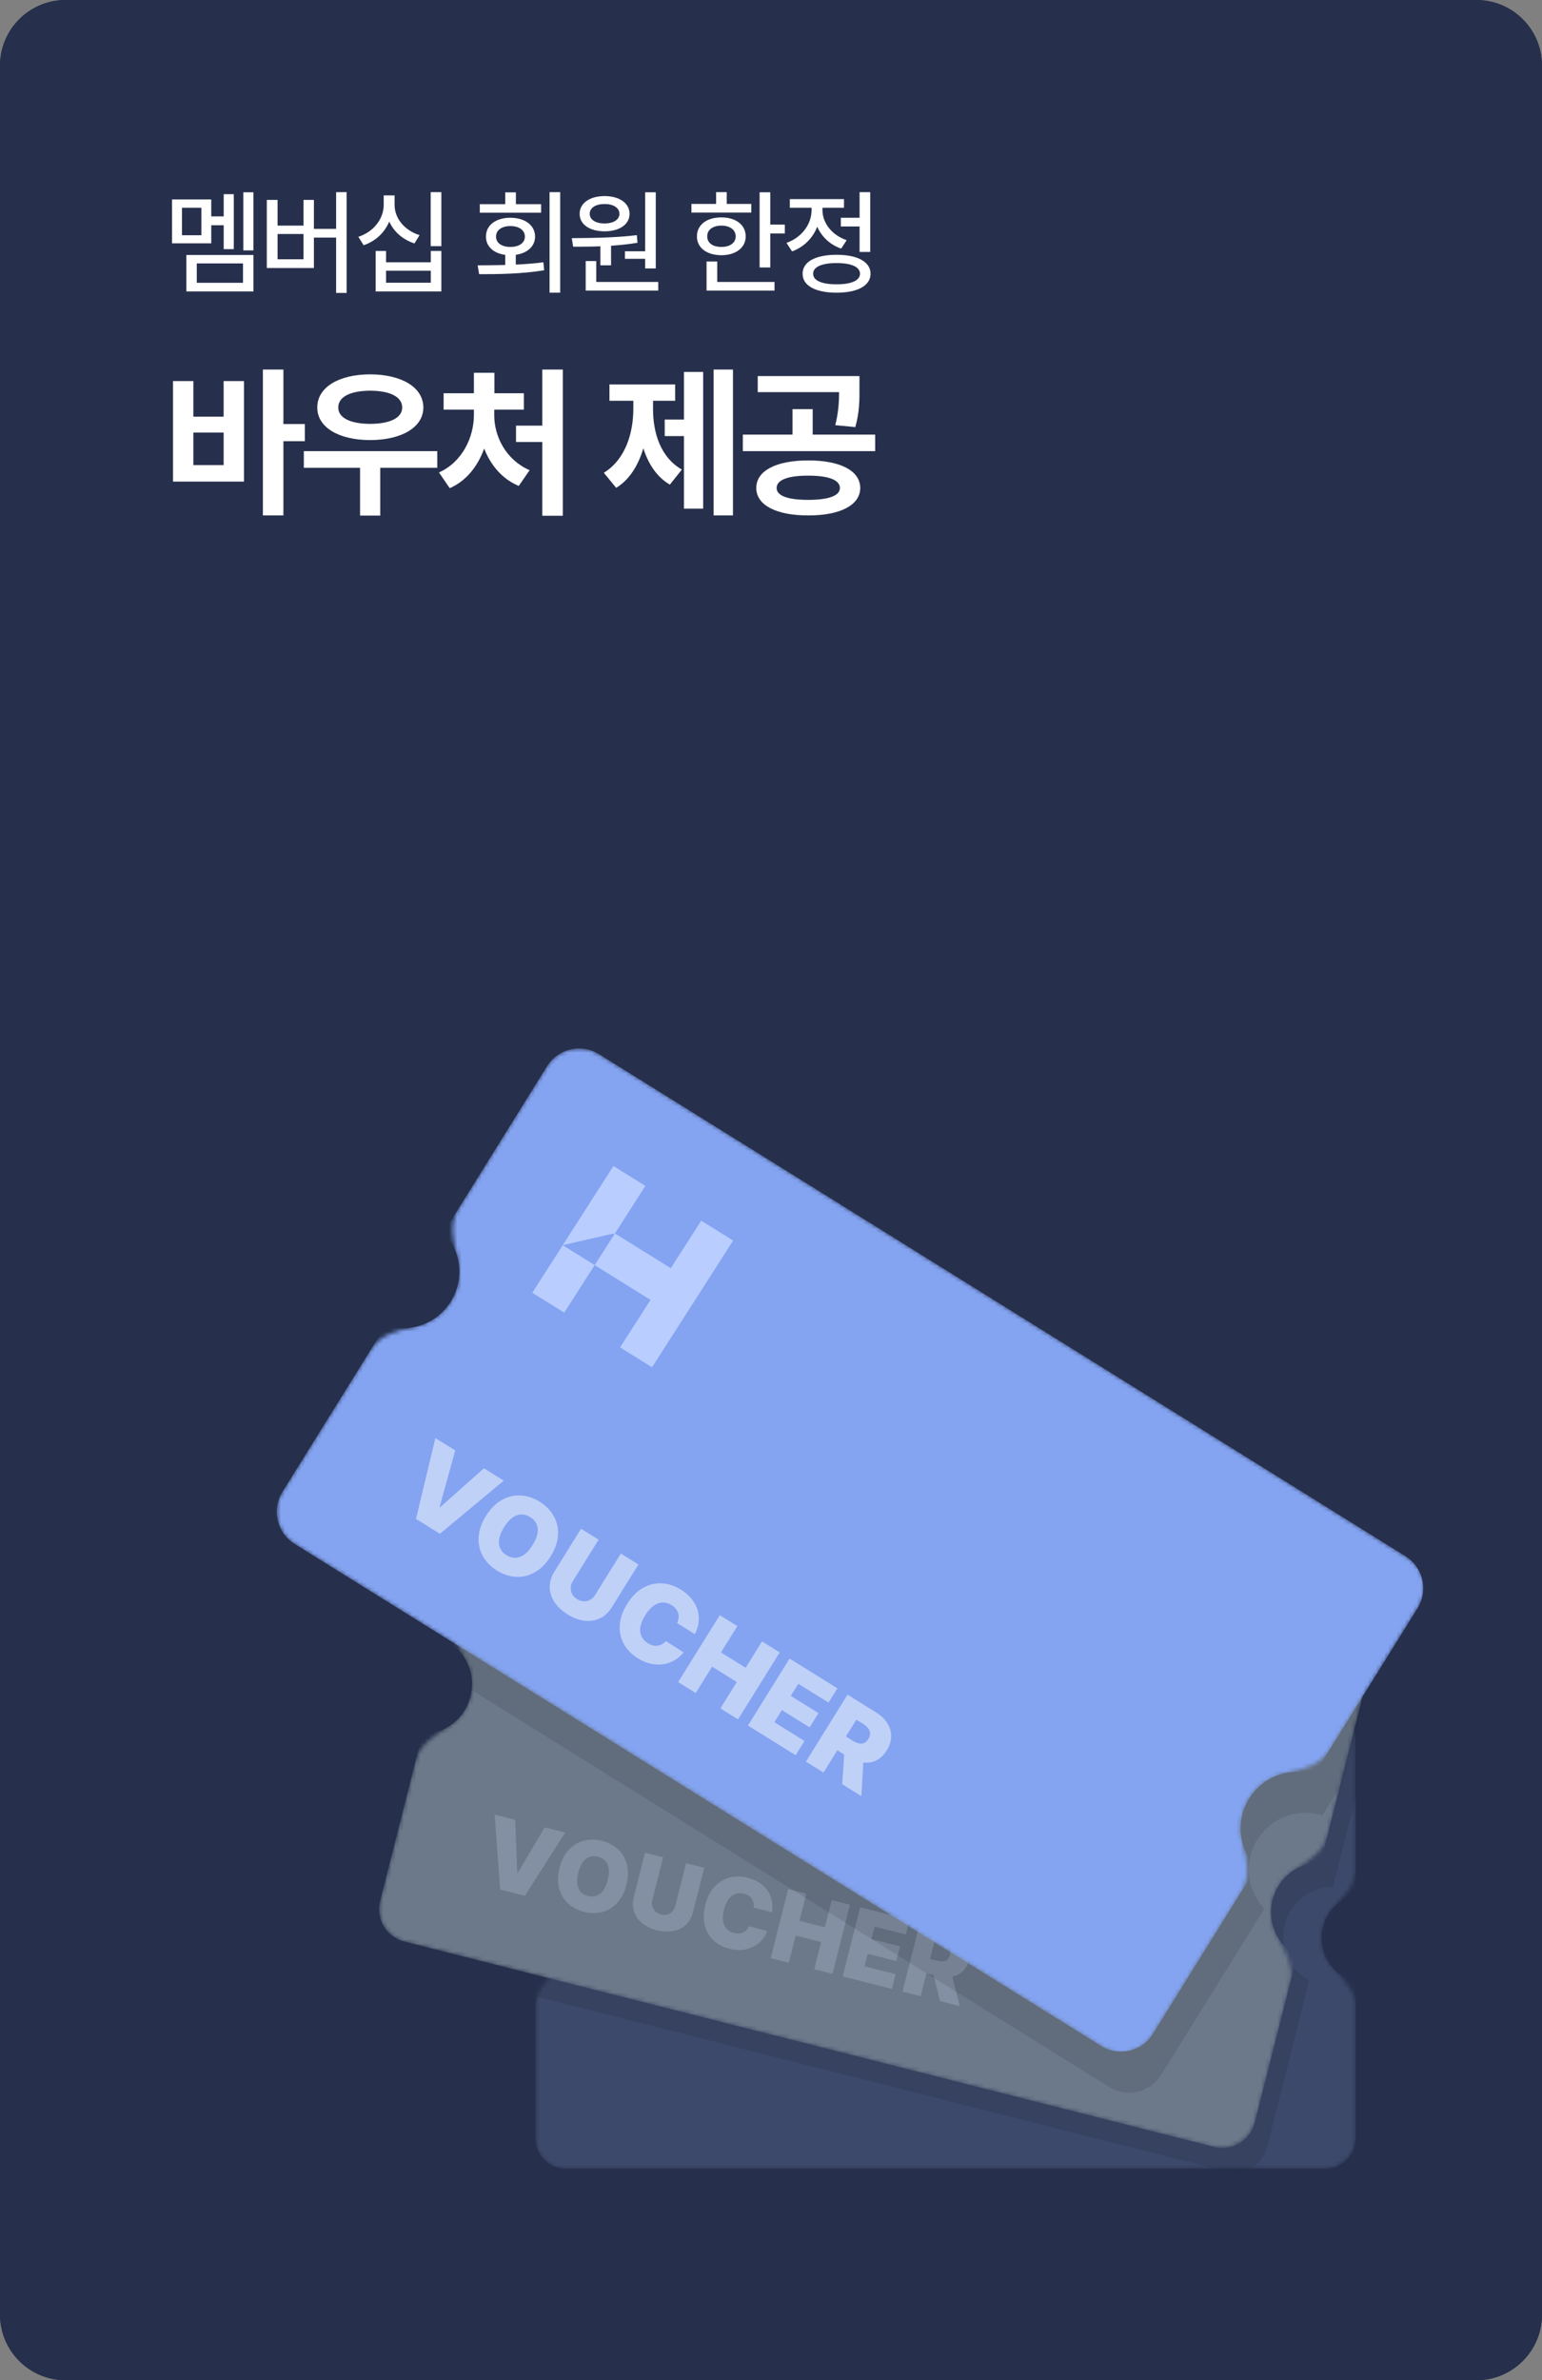 <svg width="376" height="580" viewBox="0 0 376 580" fill="none" xmlns="http://www.w3.org/2000/svg">
<rect x="0" y="0" width="376" height="580" fill="#808080" stroke="none"/>
<g clip-path="url(#clip0_95_11787)">
<g clip-path="url(#clip1_95_11787)">
<rect width="376" height="580" fill="#26304C"/>
<rect width="376" height="580" fill="#26304C"/>
<mask id="mask0_95_11787" style="mask-type:alpha" maskUnits="userSpaceOnUse" x="130" y="416" width="201" height="113">
<path fill-rule="evenodd" clip-rule="evenodd" d="M137.94 416.014C133.868 416.014 130.566 419.315 130.566 423.387V455.503C130.566 459.047 133.235 461.972 135.712 464.506C137.661 466.5 138.862 469.228 138.862 472.236C138.862 475.244 137.661 477.972 135.712 479.966C133.235 482.5 130.566 485.425 130.566 488.969V521.083C130.566 525.155 133.868 528.456 137.94 528.456H322.799C327.089 528.456 330.566 524.979 330.566 520.689V488.968C330.566 485.424 327.898 482.5 325.421 479.965C323.473 477.972 322.272 475.244 322.272 472.236C322.272 469.228 323.473 466.501 325.421 464.507C327.898 461.972 330.566 459.048 330.566 455.504V423.781C330.566 419.491 327.089 416.014 322.799 416.014H137.94Z" fill="#84A4F2"/>
</mask>
<g mask="url(#mask0_95_11787)">
<path fill-rule="evenodd" clip-rule="evenodd" d="M137.94 416.014C133.868 416.014 130.566 419.315 130.566 423.387V461.524C135.337 462.752 138.862 467.082 138.862 472.236C138.862 477.39 135.337 481.72 130.566 482.948V521.083C130.566 525.155 133.868 528.456 137.94 528.456H323.193C327.265 528.456 330.566 525.155 330.566 521.083V482.947C325.796 481.719 322.272 477.389 322.272 472.236C322.272 467.083 325.796 462.753 330.566 461.525V423.387C330.566 419.315 327.265 416.014 323.193 416.014H137.94Z" fill="#3D496B"/>
<path d="M178.285 434.076L171.128 434.076L170.985 444.812L158.459 444.812L158.602 434.076L151.444 434.076L151.206 451.948L157.629 445.557L158.459 444.821L158.468 444.812L158.373 451.963L158.364 451.963L151.206 451.963L151.063 462.701L158.221 462.701L158.364 451.966L170.89 451.966L170.747 462.701L177.904 462.701L178.285 434.076Z" fill="#69779D"/>
<path opacity="0.1" fill-rule="evenodd" clip-rule="evenodd" d="M131.932 359.199C127.59 358.099 123.178 360.727 122.078 365.069L111.774 405.735C116.528 408.333 119.117 413.903 117.724 419.398C116.332 424.893 111.404 428.558 105.986 428.578L95.682 469.242C94.581 473.584 97.21 477.996 101.552 479.097L299.088 529.15C303.43 530.251 307.842 527.622 308.942 523.28L319.246 482.617C314.491 480.019 311.902 474.449 313.295 468.954C314.687 463.459 319.616 459.794 325.034 459.773L335.338 419.107C336.439 414.765 333.811 410.353 329.468 409.253L131.932 359.199Z" fill="black"/>
</g>
<mask id="mask1_95_11787" style="mask-type:alpha" maskUnits="userSpaceOnUse" x="92" y="352" width="241" height="172">
<path fill-rule="evenodd" clip-rule="evenodd" d="M128.932 353.199C124.59 352.099 120.178 354.727 119.078 359.069L110.401 393.315C109.443 397.094 111.498 400.933 113.455 404.305C114.993 406.958 115.537 410.191 114.724 413.398C113.911 416.605 111.894 419.189 109.278 420.789C105.952 422.822 102.316 425.22 101.359 428.999L92.682 463.242C91.581 467.584 94.21 471.996 98.552 473.097L295.668 523.044C300.242 524.203 304.889 521.434 306.048 516.86L314.619 483.037C315.576 479.258 313.521 475.419 311.564 472.047C310.025 469.394 309.482 466.161 310.295 462.954C311.107 459.746 313.125 457.162 315.741 455.563C319.067 453.529 322.703 451.132 323.661 447.353L332.232 413.527C333.391 408.953 330.623 404.305 326.049 403.146L128.932 353.199Z" fill="#84A4F2"/>
</mask>
<g mask="url(#mask1_95_11787)">
<path fill-rule="evenodd" clip-rule="evenodd" d="M128.932 353.199C124.59 352.099 120.178 354.727 119.078 359.069L108.774 399.735C113.528 402.333 116.117 407.903 114.724 413.398C113.332 418.893 108.404 422.558 102.986 422.578L92.682 463.242C91.581 467.584 94.21 471.996 98.552 473.097L296.088 523.15C300.43 524.251 304.842 521.622 305.942 517.28L316.246 476.617C311.491 474.019 308.902 468.449 310.295 462.954C311.687 457.459 316.616 453.794 322.034 453.773L332.338 413.107C333.439 408.765 330.811 404.353 326.468 403.253L128.932 353.199Z" fill="#6C798A"/>
<path d="M167.075 383.36L159.443 381.426L156.39 392.835L143.033 389.451L146.086 378.042L138.454 376.108L133.372 395.1L141.947 390.021L143.031 389.46L143.043 389.453L141.009 397.053L141 397.05L133.368 395.116L130.314 406.528L137.946 408.462L140.999 397.053L154.355 400.438L151.302 411.846L158.934 413.78L167.075 383.36Z" fill="#A6B0BC"/>
<path opacity="0.6" fill-rule="evenodd" clip-rule="evenodd" d="M183.742 464.831C183.869 464.005 183.729 463.289 183.321 462.683C182.922 462.079 182.284 461.665 181.408 461.444C180.246 461.149 179.24 461.344 178.39 462.027C177.542 462.703 176.927 463.797 176.544 465.309C176.149 466.866 176.163 468.132 176.584 469.105C177.014 470.08 177.805 470.717 178.958 471.018C179.805 471.224 180.541 471.184 181.166 470.897C181.801 470.604 182.277 470.094 182.593 469.365L187.069 470.549C186.727 471.543 186.128 472.443 185.272 473.249C184.426 474.049 183.363 474.613 182.084 474.94C180.813 475.27 179.414 475.241 177.887 474.854C176.329 474.459 175.023 473.77 173.969 472.785C172.923 471.802 172.216 470.572 171.849 469.093C171.481 467.614 171.527 465.967 171.987 464.154C172.446 462.34 173.194 460.871 174.229 459.748C175.272 458.627 176.491 457.884 177.887 457.52C179.282 457.156 180.743 457.167 182.27 457.554C183.673 457.91 184.86 458.483 185.831 459.273C186.804 460.056 187.5 461.02 187.919 462.165C188.346 463.313 188.45 464.58 188.23 465.968L183.742 464.831ZM196.61 461.435L192.192 460.316L187.926 477.151L192.344 478.27L194.023 471.643L200.232 473.216L198.553 479.843L202.994 480.969L207.26 464.134L202.818 463.008L201.139 469.635L194.931 468.062L196.61 461.435ZM224.338 468.461L231.499 470.276C232.747 470.592 233.782 471.098 234.604 471.793C235.434 472.49 235.996 473.333 236.289 474.323C236.585 475.305 236.584 476.382 236.287 477.552C235.997 478.699 235.495 479.62 234.784 480.314C234.081 481.002 233.214 481.446 232.182 481.646L234.023 488.831L229.21 487.612L227.642 481.251L225.91 480.812L224.49 486.416L220.072 485.296L224.338 468.461ZM228.508 477.783C230.268 478.229 231.318 477.761 231.66 476.379C231.853 475.653 231.764 475.057 231.395 474.593C231.036 474.122 230.431 473.775 229.581 473.551L227.86 473.115L226.788 477.347L228.508 477.783ZM209.753 464.766L221.774 467.812L220.867 471.393L213.263 469.466L212.491 472.512L219.467 474.28L218.56 477.861L211.584 476.093L210.812 479.139L218.392 481.06L217.485 484.641L205.487 481.601L209.753 464.766ZM168.979 465.94L171.719 455.128L167.301 454.009L164.661 464.426C164.526 464.96 164.284 465.411 163.935 465.776C163.587 466.141 163.169 466.39 162.682 466.523C162.197 466.647 161.683 466.641 161.141 466.503C160.606 466.368 160.156 466.126 159.79 465.777C159.433 465.431 159.187 465.018 159.052 464.539C158.92 464.052 158.922 463.541 159.057 463.006L161.697 452.589L157.279 451.469L154.539 462.282C154.221 463.537 154.242 464.71 154.601 465.799C154.96 466.888 155.617 467.825 156.573 468.612C157.536 469.4 158.735 469.976 160.168 470.34C161.602 470.703 162.931 470.767 164.153 470.533C165.376 470.298 166.404 469.788 167.238 469.001C168.081 468.216 168.661 467.196 168.979 465.94ZM152.745 459.278C152.285 461.092 151.534 462.56 150.491 463.681C149.448 464.803 148.225 465.544 146.821 465.906C145.418 466.268 143.949 466.255 142.414 465.866C140.864 465.473 139.558 464.784 138.497 463.797C137.437 462.803 136.716 461.564 136.333 460.081C135.95 458.598 135.987 456.954 136.445 455.148C136.904 453.334 137.655 451.867 138.698 450.745C139.742 449.624 140.965 448.882 142.368 448.52C143.771 448.158 145.248 448.173 146.798 448.566C148.333 448.955 149.631 449.643 150.692 450.629C151.754 451.616 152.476 452.851 152.859 454.334C153.242 455.816 153.204 457.465 152.745 459.278ZM141.002 456.303C140.611 457.845 140.622 459.106 141.034 460.085C141.446 461.063 142.232 461.704 143.392 462.006C144.549 462.291 145.542 462.101 146.37 461.437C147.198 460.772 147.804 459.668 148.187 458.124C148.588 456.575 148.582 455.312 148.17 454.333C147.758 453.354 146.975 452.719 145.82 452.426C144.657 452.132 143.662 452.316 142.834 452.981C142.005 453.645 141.395 454.753 141.002 456.303ZM126.255 456.377L126.115 456.341L125.621 443.447L120.622 442.181L121.96 460.435L127.982 461.961L137.829 446.541L132.829 445.274L126.255 456.377Z" fill="#93A1B4"/>
<path opacity="0.1" fill-rule="evenodd" clip-rule="evenodd" d="M148.07 266.868C143.748 264.18 138.064 265.504 135.376 269.826L110.195 310.303C114.447 314.756 115.328 321.679 111.926 327.148C108.523 332.618 101.923 334.887 96.049 333.04L70.868 373.518C68.179 377.84 69.503 383.523 73.825 386.212L270.449 508.533C274.771 511.222 280.454 509.898 283.143 505.576L308.325 465.098C304.074 460.645 303.192 453.723 306.595 448.253C309.997 442.784 316.596 440.515 322.47 442.361L347.651 401.884C350.34 397.562 349.016 391.878 344.693 389.189L148.07 266.868Z" fill="black"/>
</g>
<mask id="mask2_95_11787" style="mask-type:alpha" maskUnits="userSpaceOnUse" x="67" y="255" width="281" height="246">
<path fill-rule="evenodd" clip-rule="evenodd" d="M146.07 256.868C141.748 254.18 136.064 255.504 133.376 259.826L111.755 294.579C109.66 297.948 110.423 302.284 111.496 306.103C112.509 309.711 112.061 313.716 109.926 317.148C107.79 320.581 104.396 322.753 100.712 323.438C96.811 324.164 92.585 325.395 90.489 328.764L68.868 363.518C66.179 367.84 67.503 373.523 71.825 376.212L268.891 498.808C272.969 501.345 278.331 500.096 280.868 496.018L302.765 460.821C304.86 457.452 304.097 453.117 303.024 449.297C302.011 445.69 302.46 441.686 304.595 438.253C306.73 434.821 310.124 432.649 313.808 431.964C317.708 431.238 321.934 430.007 324.03 426.638L345.926 391.441C348.463 387.364 347.214 382.001 343.136 379.465L146.07 256.868Z" fill="#84A4F2"/>
</mask>
<g mask="url(#mask2_95_11787)">
<path fill-rule="evenodd" clip-rule="evenodd" d="M146.07 256.868C141.748 254.18 136.064 255.504 133.376 259.826L108.195 300.303C112.447 304.756 113.328 311.679 109.926 317.148C106.523 322.618 99.923 324.887 94.049 323.04L68.868 363.518C66.179 367.84 67.503 373.523 71.825 376.212L268.449 498.533C272.771 501.222 278.454 499.898 281.143 495.576L306.325 455.098C302.074 450.645 301.192 443.723 304.595 438.253C307.997 432.784 314.596 430.515 320.47 432.361L345.651 391.884C348.34 387.562 347.016 381.878 342.693 379.189L146.07 256.868Z" fill="#84A4F2"/>
<path d="M178.769 302.296L170.984 297.453L163.565 309.032L149.942 300.557L157.361 288.978L149.576 284.135L137.225 303.411L148.535 300.806L149.936 300.567L149.951 300.563L145.009 308.276L145 308.27L137.215 303.427L129.794 315.01L137.578 319.853L144.998 308.273L158.621 316.749L151.202 328.328L158.987 333.171L178.769 302.296Z" fill="#B9CEFF"/>
<path fill-rule="evenodd" clip-rule="evenodd" d="M134.281 379.229C133.188 380.987 131.903 382.281 130.427 383.113C128.951 383.945 127.413 384.316 125.812 384.227C124.211 384.137 122.667 383.63 121.18 382.705C119.678 381.77 118.533 380.605 117.745 379.209C116.962 377.805 116.618 376.257 116.712 374.565C116.806 372.873 117.397 371.153 118.486 369.403C119.579 367.645 120.864 366.35 122.34 365.518C123.816 364.686 125.354 364.315 126.955 364.405C128.556 364.494 130.107 365.006 131.609 365.941C133.097 366.866 134.234 368.027 135.022 369.423C135.809 370.819 136.156 372.363 136.062 374.055C135.968 375.747 135.375 377.471 134.281 379.229ZM122.902 372.15C121.972 373.645 121.56 374.977 121.666 376.147C121.772 377.317 122.385 378.256 123.507 378.964C124.631 379.653 125.741 379.786 126.837 379.364C127.933 378.942 128.943 377.981 129.865 376.481C130.807 374.984 131.225 373.65 131.12 372.48C131.014 371.31 130.402 370.377 129.283 369.681C128.156 368.98 127.045 368.841 125.948 369.263C124.852 369.686 123.837 370.648 122.902 372.15ZM165.091 395.489C165.502 394.661 165.594 393.86 165.368 393.084C165.15 392.312 164.617 391.663 163.768 391.135C162.641 390.434 161.515 390.301 160.39 390.737C159.27 391.165 158.254 392.111 157.343 393.576C156.404 395.085 155.993 396.424 156.111 397.591C156.236 398.763 156.856 399.701 157.97 400.404C158.794 400.906 159.583 401.111 160.339 401.018C161.106 400.923 161.779 400.544 162.357 399.883L166.678 402.634C165.983 403.566 165.05 404.314 163.877 404.876C162.716 405.435 161.407 405.673 159.949 405.589C158.498 405.509 157.033 405.009 155.553 404.089C154.043 403.149 152.899 401.984 152.118 400.592C151.346 399.205 151.014 397.671 151.123 395.988C151.232 394.306 151.833 392.586 152.926 390.828C154.02 389.071 155.301 387.774 156.769 386.937C158.245 386.105 159.78 385.732 161.373 385.816C162.966 385.901 164.503 386.404 165.982 387.324C167.342 388.17 168.401 389.173 169.159 390.332C169.922 391.484 170.332 392.733 170.389 394.082C170.453 395.435 170.137 396.806 169.44 398.195L165.091 395.489ZM206.665 412.946L213.605 417.263C214.815 418.016 215.736 418.896 216.369 419.905C217.01 420.918 217.318 421.995 217.296 423.138C217.277 424.272 216.915 425.407 216.21 426.541C215.518 427.652 214.681 428.454 213.697 428.947C212.726 429.436 211.663 429.613 210.507 429.478L210.036 437.67L205.372 434.769L205.855 427.537L204.176 426.493L200.798 431.923L196.517 429.26L206.665 412.946ZM207.932 424.173C209.637 425.233 210.902 425.093 211.726 423.751C212.173 423.05 212.279 422.392 212.047 421.779C211.826 421.162 211.305 420.593 210.483 420.072L208.816 419.034L206.265 423.135L207.932 424.173ZM192.532 404.153L204.181 411.401L202.022 414.871L194.654 410.287L192.818 413.239L199.578 417.444L197.419 420.914L190.659 416.709L188.823 419.66L196.168 424.23L194.01 427.7L182.383 420.467L192.532 404.153ZM179.795 396.23L175.514 393.567L165.365 409.88L169.646 412.544L173.641 406.122L179.658 409.865L175.663 416.286L179.966 418.964L190.115 402.65L185.811 399.973L181.816 406.395L175.8 402.652L179.795 396.23ZM149.156 391.702L155.675 381.224L151.394 378.561L145.114 388.656C144.791 389.174 144.385 389.567 143.895 389.835C143.405 390.104 142.882 390.226 142.324 390.202C141.77 390.17 141.231 389.991 140.705 389.663C140.187 389.341 139.794 388.935 139.525 388.445C139.265 387.96 139.144 387.442 139.163 386.892C139.188 386.334 139.361 385.796 139.683 385.277L145.963 375.183L141.682 372.519L135.164 382.997C134.407 384.214 134.035 385.457 134.048 386.725C134.061 387.994 134.439 389.203 135.182 390.353C135.933 391.507 137.003 392.517 138.392 393.381C139.782 394.246 141.16 394.76 142.528 394.923C143.895 395.086 145.15 394.893 146.294 394.344C147.445 393.799 148.4 392.919 149.156 391.702ZM107.331 367.276L107.196 367.192L111.004 353.435L106.16 350.421L101.441 370.113L107.277 373.743L122.834 360.794L117.989 357.78L107.331 367.276Z" fill="#C0D1F8"/>
</g>
</g>
<path d="M61.793 46.852V61.016H59.332V46.852H61.793ZM41.941 59.293V48.602H51.512V52.73H54.547V47.316H57.008V60.715H54.547V54.891H51.512V59.293H41.941ZM44.375 57.324H49.105V50.625H44.375V57.324ZM45.441 71.023V62.137H61.793V71.023H45.441ZM47.984 68.918H59.25V64.188H47.984V68.918ZM84.527 46.824V71.379H81.957V57.898H76.543V65.309H65.059V48.711H67.684V54.973H74V48.711H76.543V55.766H81.957V46.824H84.527ZM67.684 63.176H74V57.023H67.684V63.176ZM96.215 49.914C96.201 53.127 98.553 56.121 102.312 57.297L101.055 59.32C98.184 58.377 96.023 56.463 94.916 53.988C93.795 56.654 91.607 58.773 88.668 59.758L87.383 57.707C91.211 56.449 93.549 53.264 93.562 49.914V47.617H96.215V49.914ZM91.594 71.023V61.152H94.137V63.914H105.047V61.152H107.617V71.023H91.594ZM94.137 68.891H105.047V65.965H94.137V68.891ZM105.02 59.977V46.824H107.617V59.977H105.02ZM136.598 46.824V71.324H134V46.824H136.598ZM116.473 64.652C118.496 64.639 120.793 64.625 123.199 64.57V62.109C120.342 61.727 118.482 60.045 118.496 57.652C118.482 54.891 120.889 53.072 124.43 53.059C128.012 53.072 130.459 54.891 130.473 57.652C130.459 60.018 128.613 61.685 125.77 62.096V64.475C128.039 64.365 130.336 64.201 132.496 63.914L132.688 65.856C127.246 66.758 121.312 66.826 116.828 66.812L116.473 64.652ZM116.992 51.828V49.75H123.199V46.879H125.797V49.75H131.949V51.828H116.992ZM120.957 57.652C120.93 59.211 122.379 60.182 124.43 60.168C126.549 60.182 127.984 59.211 127.984 57.652C127.984 56.08 126.549 55.082 124.43 55.082C122.379 55.082 120.93 56.08 120.957 57.652ZM159.906 46.852V65.418H157.309V63.066H152.387V61.234H157.309V46.852H159.906ZM139.426 58.035C143.951 57.994 150.062 57.953 155.285 57.297L155.449 59.156C153.357 59.512 151.156 59.73 148.996 59.881V64.652H146.398V60.018C144.02 60.113 141.736 60.113 139.754 60.113L139.426 58.035ZM141.34 52.102C141.326 49.504 143.801 47.781 147.438 47.781C151.02 47.781 153.508 49.504 153.508 52.102C153.508 54.713 151.02 56.367 147.438 56.367C143.814 56.367 141.326 54.713 141.34 52.102ZM142.816 70.805V63.613H145.387V68.699H160.508V70.805H142.816ZM143.801 52.102C143.787 53.551 145.264 54.453 147.438 54.453C149.529 54.453 151.033 53.551 151.047 52.102C151.033 50.639 149.529 49.695 147.438 49.723C145.264 49.695 143.787 50.639 143.801 52.102ZM187.82 46.852V54.727H191.375V56.887H187.82V65.172H185.223V46.852H187.82ZM168.598 51.801V49.695H174.613V46.824H177.211V49.695H183.199V51.801H168.598ZM169.938 57.598C169.924 54.795 172.344 52.963 175.898 52.977C179.412 52.963 181.832 54.795 181.832 57.598C181.832 60.373 179.412 62.178 175.898 62.191C172.344 62.178 169.924 60.373 169.938 57.598ZM172.289 70.805V63.723H174.887V68.699H188.859V70.805H172.289ZM172.453 57.598C172.426 59.197 173.82 60.182 175.898 60.168C177.977 60.182 179.371 59.197 179.398 57.598C179.371 55.984 177.977 54.986 175.898 54.973C173.82 54.986 172.426 55.984 172.453 57.598ZM212.195 46.824V61.398H209.598V55.191H205.031V53.059H209.598V46.824H212.195ZM191.77 59.184C195.57 57.857 197.908 54.549 197.895 51.172V50.625H192.59V48.52H205.797V50.625H200.547V51.145C200.533 54.248 202.748 57.27 206.453 58.527L205.113 60.578C202.365 59.635 200.342 57.666 199.275 55.246C198.209 57.98 196.062 60.182 193.137 61.262L191.77 59.184ZM195.707 66.703C195.693 63.791 198.838 62.096 203.992 62.082C209.119 62.096 212.264 63.791 212.277 66.703C212.264 69.615 209.119 71.311 203.992 71.324C198.838 71.311 195.693 69.615 195.707 66.703ZM198.277 66.703C198.264 68.357 200.396 69.301 203.992 69.273C207.561 69.301 209.693 68.357 209.707 66.703C209.693 65.035 207.561 64.092 203.992 64.106C200.396 64.092 198.264 65.035 198.277 66.703Z" fill="white"/>
<path d="M69.102 90.047V103.328H74.336V107.508H69.102V125.594H64.102V90.047H69.102ZM42.188 117.352V92.859H47.148V101.531H54.531V92.859H59.492V117.352H42.188ZM47.148 113.328H54.531V105.398H47.148V113.328ZM106.625 109.93V113.992H92.719V125.633H87.797V113.992H74.086V109.93H106.625ZM77.367 99.305C77.348 94.363 82.621 91.238 90.258 91.219C97.894 91.238 103.227 94.363 103.227 99.305C103.227 104.129 97.894 107.234 90.258 107.234C82.621 107.234 77.348 104.129 77.367 99.305ZM82.484 99.305C82.465 101.844 85.492 103.27 90.258 103.289C95.062 103.27 98.07 101.844 98.07 99.305C98.07 96.668 95.062 95.223 90.258 95.203C85.492 95.223 82.465 96.668 82.484 99.305ZM137.234 90.047V125.672H132.234V107.703H125.828V103.719H132.234V90.047H137.234ZM107.039 115.125C112.762 112.566 115.535 106.512 115.555 101.18V99.812H108.172V95.828H115.555V90.828H120.555V95.828H127.742V99.812H120.516V101.18C120.496 106.316 123.348 112.059 129.148 114.578L126.492 118.406C122.449 116.727 119.617 113.328 118.055 109.285C116.531 113.582 113.719 117.195 109.656 118.953L107.039 115.125ZM178.727 90.047V125.594H174V90.047H178.727ZM147.242 115.203C152.477 111.98 154.43 105.613 154.43 99.578V97.664H148.609V93.68H164.625V97.664H159.234V99.578C159.215 105.477 161.07 111.453 166.266 114.422L163.336 118.094C160.152 116.219 158.082 113.055 156.871 109.227C155.66 113.367 153.512 116.883 150.25 118.875L147.242 115.203ZM162.086 106.258V102.234H166.773V90.633H171.461V123.953H166.773V106.258H162.086ZM197.07 112.195C204.844 112.195 209.727 114.656 209.766 118.914C209.727 123.113 204.844 125.613 197.07 125.594C189.355 125.613 184.395 123.113 184.414 118.914C184.395 114.656 189.355 112.195 197.07 112.195ZM181.133 109.93V105.906H193.242V99.695H198.164V105.906H213.398V109.93H181.133ZM184.766 95.555V91.648H209.57V94.539C209.59 97.371 209.59 100.418 208.555 104.07L203.672 103.602C204.473 100.379 204.57 97.977 204.609 95.555H184.766ZM189.375 118.914C189.355 120.828 192.168 121.805 197.07 121.805C201.973 121.805 204.805 120.828 204.805 118.914C204.805 116.941 201.973 115.887 197.07 115.906C192.168 115.887 189.355 116.941 189.375 118.914Z" fill="white"/>
</g>
<defs>
<clipPath id="clip0_95_11787">
<path d="M0 16C0 7.163 7.163 0 16 0H360C368.837 0 376 7.163 376 16V564C376 572.837 368.837 580 360 580H16C7.163 580 0 572.837 0 564V16Z" fill="white"/>
</clipPath>
<clipPath id="clip1_95_11787">
<rect width="376" height="580" fill="white"/>
</clipPath>
</defs>
</svg>
